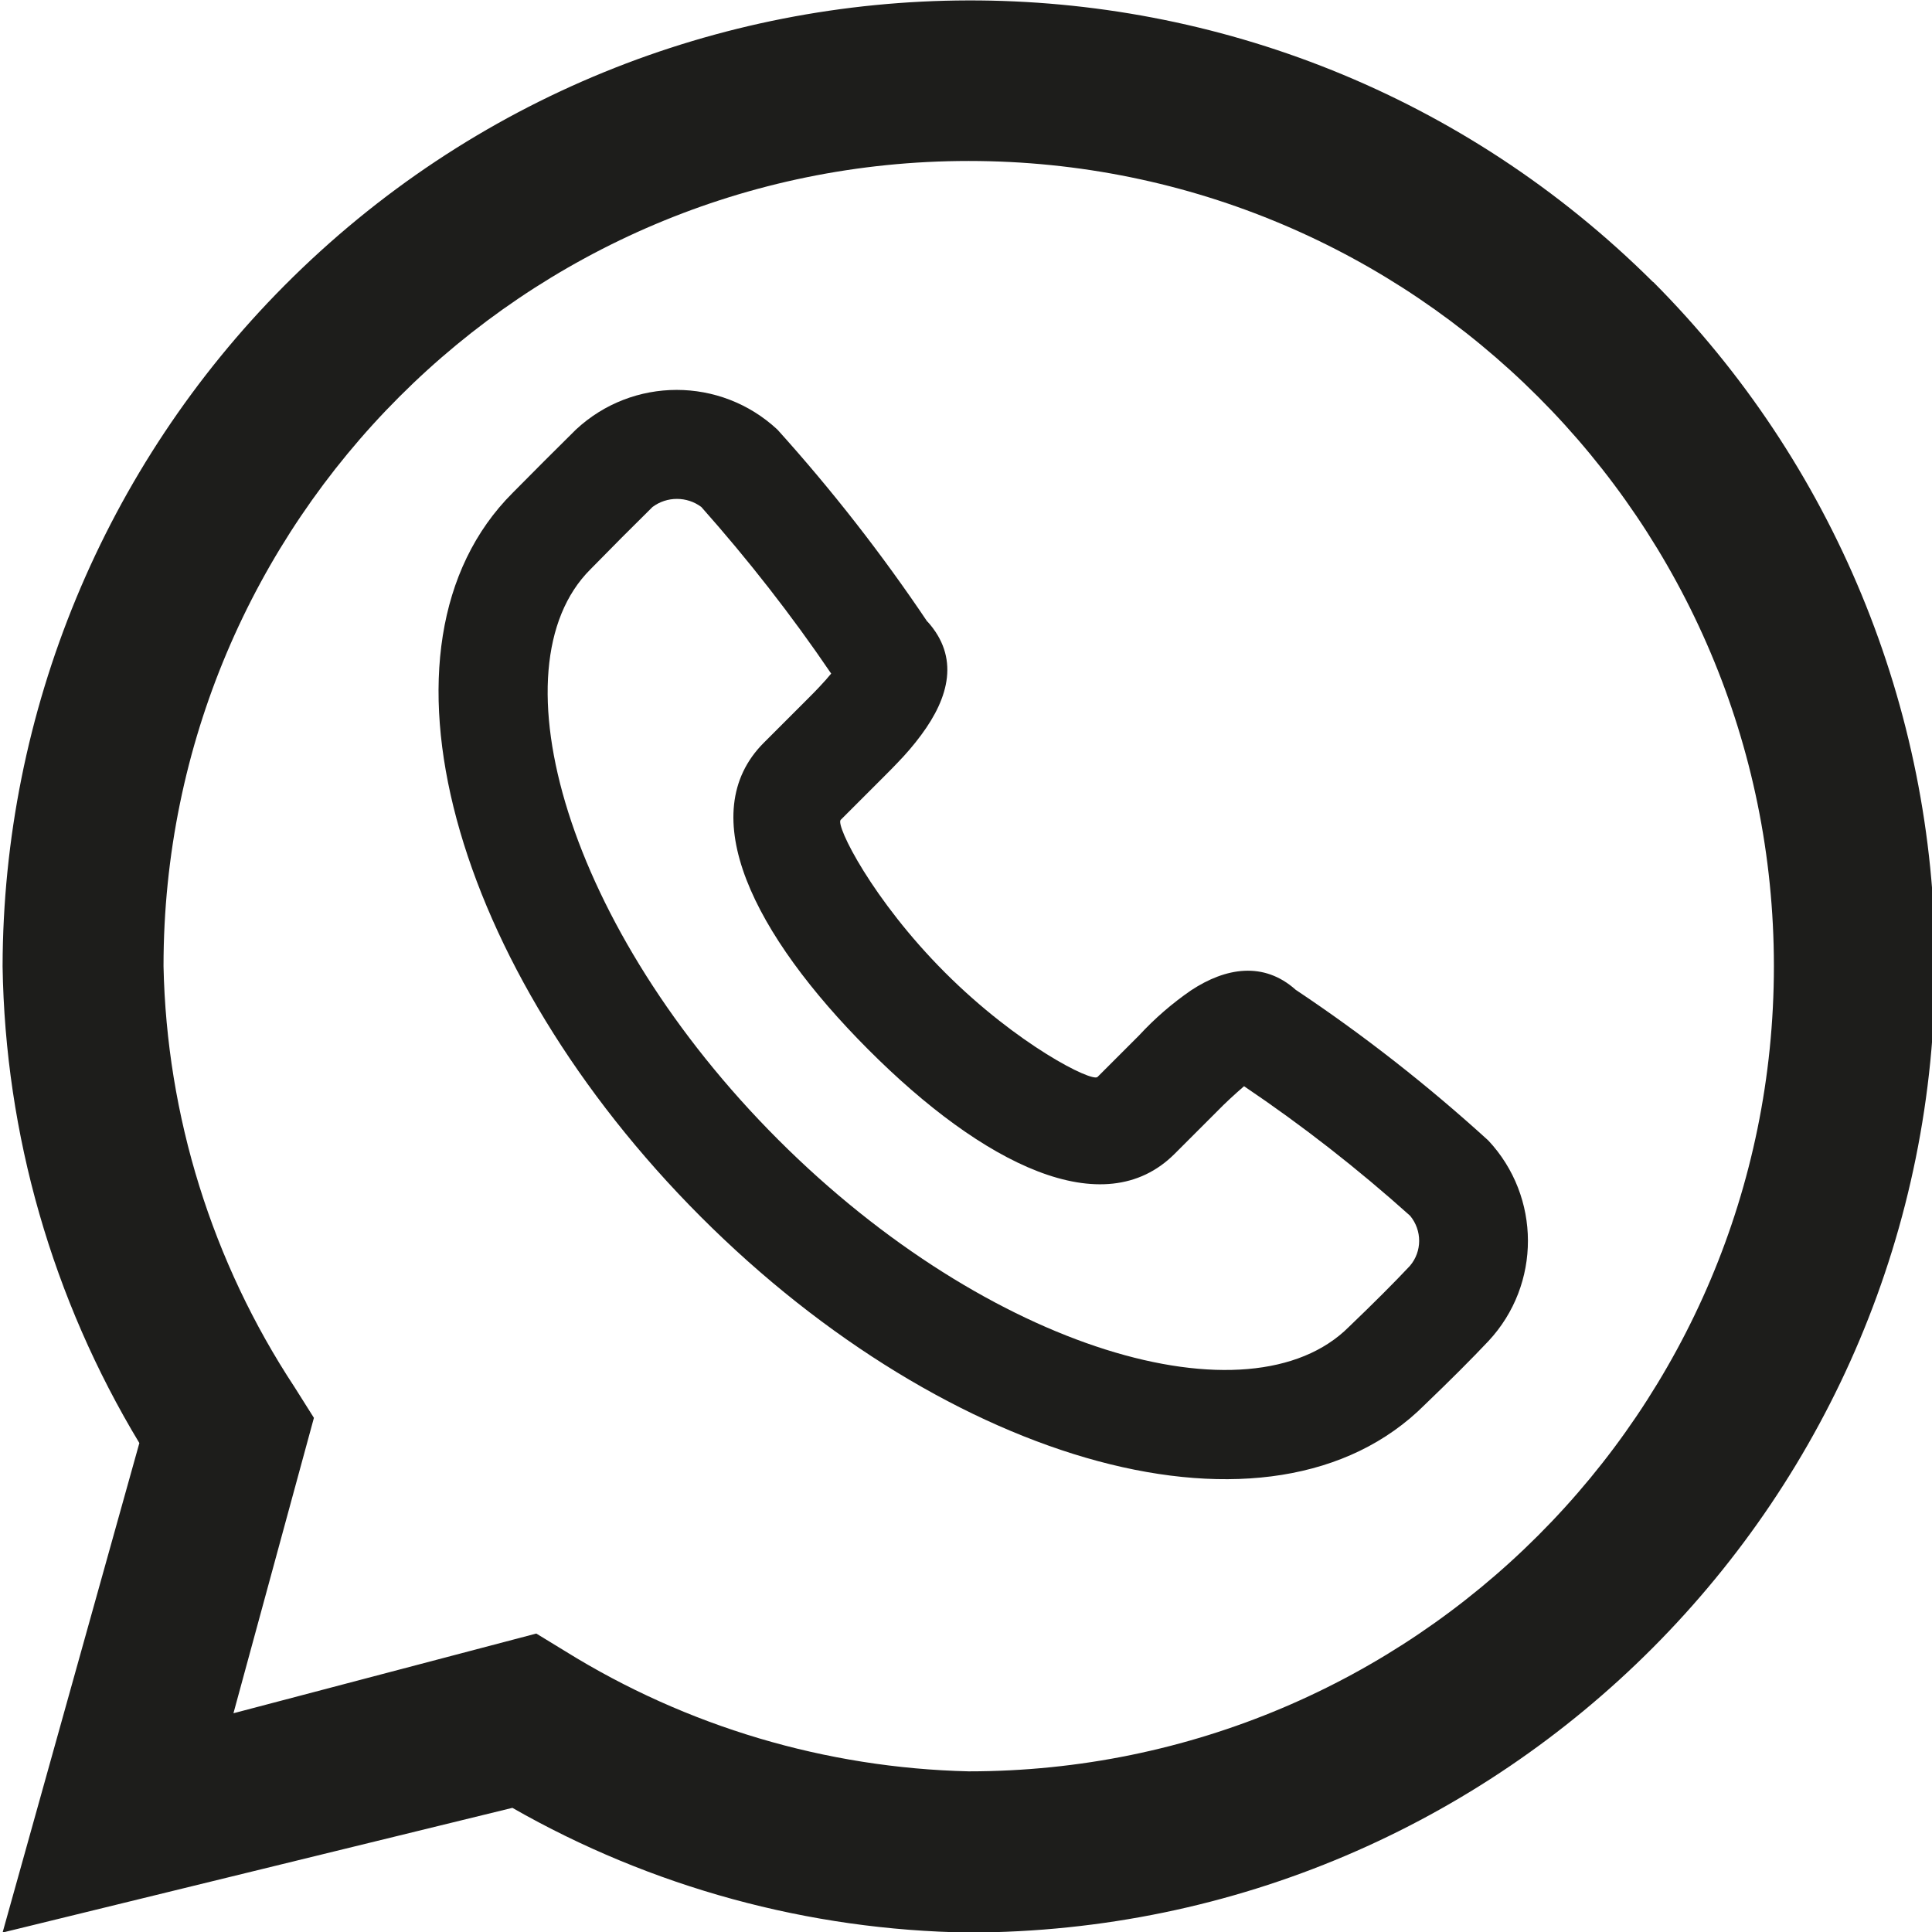 <?xml version="1.0" encoding="utf-8"?>
<svg version="1.1" viewBox="0 0 75 75" width="75px" height="75px" xmlns="http://www.w3.org/2000/svg">
  <defs>
    <style>
      .cls-1 {
        fill: none;
      }

      .cls-2 {
        fill-rule: evenodd;
      }

      .cls-2, .cls-3 {
        fill: #1d1d1b;
      }

      .cls-4 {
        clip-path: url(#clippath);
      }
    </style>
  </defs>
  <g id="Laag_1">
    <g id="Component_25_3" transform="matrix(0.998, 0, 0, 0.998, -381.435, -60.248)">
      <g id="Group_180">
        <g id="Group_179">
          <path id="Path_477" class="cls-2" d="M446.5,71.34c-14.74-14.66-38.58-14.6-53.24.14-7,7.04-10.94,16.56-10.96,26.48.1,6.54,1.94,12.94,5.32,18.54l-5.32,19.04,19.83-4.85c5.41,3.09,11.52,4.76,17.76,4.85,20.79-.04,37.62-16.93,37.58-37.72-.02-9.93-3.96-19.45-10.96-26.48M419.88,129.27c-5.55-.13-10.97-1.74-15.69-4.67l-1.13-.69-11.78,3.1,3.13-11.49-.75-1.19c-3.21-4.87-4.98-10.55-5.1-16.38,0-17.3,14.02-31.32,31.32-31.32,17.3,0,31.32,14.02,31.32,31.32,0,17.3-14.02,31.32-31.32,31.32h0"/>
        </g>
      </g>
      <g id="Group_182">
        <g id="Group_181">
          <path id="Path_478" class="cls-2" d="M418.28,84.55c1.24,1.38.85,2.93-.25,4.41-.28.38-.59.74-.92,1.08-.17.18-.31.32-.59.6l-1.62,1.62c-.21.21,1.24,3.12,4.06,5.94s5.72,4.27,5.93,4.06l1.62-1.62c.61-.66,1.28-1.24,2.02-1.75,1.35-.89,2.83-1.13,4.07-.02,2.64,1.76,5.14,3.72,7.49,5.86,2.05,2.19,2.06,5.6.01,7.8-.66.7-1.49,1.53-2.48,2.48-5.96,5.96-18.53,2.33-28.16-7.31s-13.26-22.22-7.32-28.16c1.07-1.08,1.42-1.43,2.46-2.46,2.21-2.06,5.63-2.06,7.84,0,2.12,2.35,4.07,4.85,5.83,7.47M429.51,103.63l-1.62,1.62c-2.76,2.76-7.46.41-11.92-4.06s-6.82-9.17-4.06-11.93l1.62-1.62c.26-.26.38-.38.52-.53.19-.2.35-.38.48-.54-1.54-2.27-3.23-4.43-5.05-6.48-.56-.42-1.34-.42-1.9,0-1.02,1.01-1.36,1.35-2.42,2.43-3.82,3.82-.9,13.97,7.31,22.18s18.35,11.13,22.2,7.28c.97-.93,1.76-1.72,2.37-2.37.48-.56.48-1.38.01-1.95-2.04-1.83-4.19-3.51-6.46-5.04-.37.32-.73.65-1.07,1"/>
        </g>
      </g>
    </g>
  </g>
</svg>